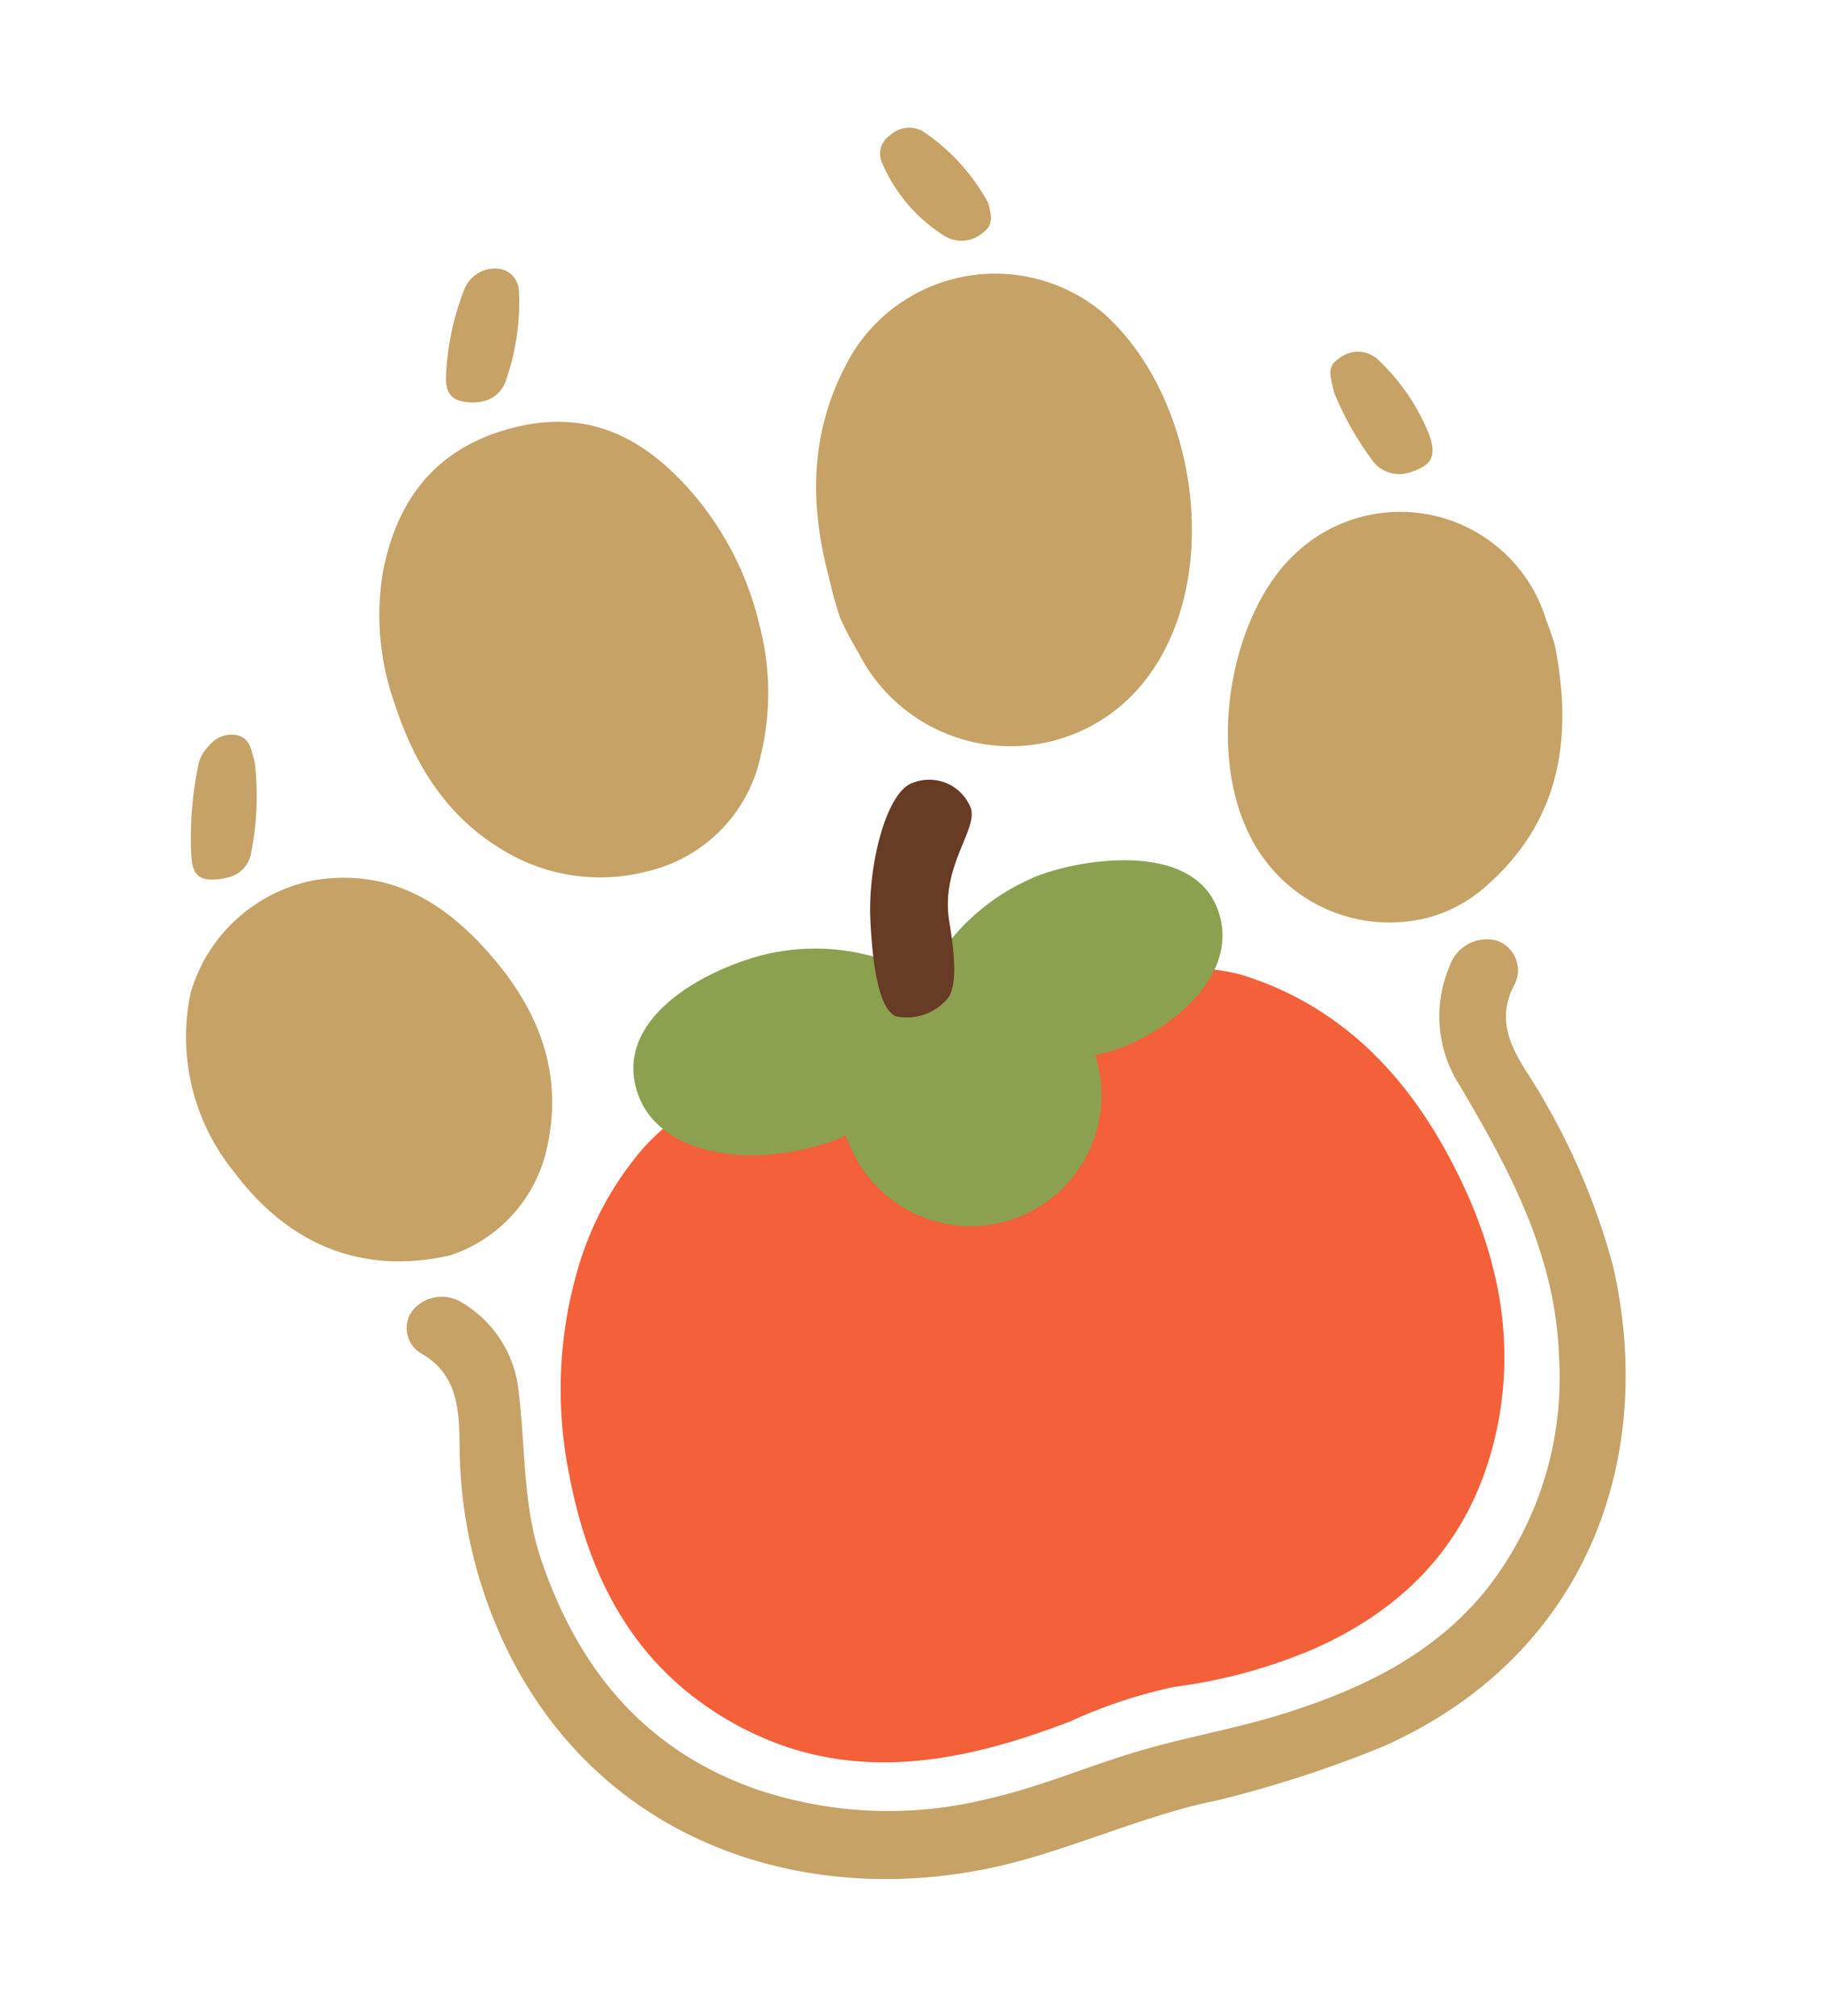 <svg xmlns="http://www.w3.org/2000/svg" width="96.405" height="106.591" viewBox="0 0 96.405 106.591"><defs><style>.a{fill:#c6a267;}.b{fill:#f36039;}.c{fill:#8ba14f;}.d{fill:#683b24;}</style></defs><g transform="translate(0 19.585) rotate(-15)"><path class="a" d="M8.468,72.612a24.94,24.94,0,0,1,.286-11.377c.441-1.754.929-3.634-.648-5.227a1.556,1.556,0,0,1,.072-2.33,2,2,0,0,1,2.6.182A6.182,6.182,0,0,1,12.5,59.372c-.414,2.912-1.329,5.772-1.131,8.762.394,6.035,2.637,11.086,7.785,14.63a21.74,21.74,0,0,0,11.688,3.7c2.829.124,5.616-.3,8.418-.369,1.237-.033,2.475.006,3.712.044,1.416.044,2.833.088,4.245.028,4.345-.192,8.558-.97,12.165-3.669a18.1,18.1,0,0,0,6.779-10.9c1.183-5.19,0-10.163-1.386-15.114a6.745,6.745,0,0,1,1.142-6.249,2.073,2.073,0,0,1,2.735-.633,1.661,1.661,0,0,1,.2,2.6c-1.184,1.391-.992,2.777-.519,4.365a36.243,36.243,0,0,1,1.807,11.252c-.4,10.692-6.913,19.614-18.353,21.389a61.93,61.93,0,0,1-9.155.478c-3.39-.224-7.012.332-10.65.389l-.393,0C21.115,90.075,10.909,84.136,8.468,72.612ZM.969,44.087a11.3,11.3,0,0,1,.239-9.669,8.468,8.468,0,0,1,7.967-4.074c3.789.431,6.062,2.694,7.676,5.808,1.864,3.592,2.423,7.313.426,11.086a7.708,7.708,0,0,1-6.421,4.115C6.034,51.151,2.734,48.531.969,44.087Zm57.1-1.411C55.647,37.486,59.1,29.5,63.629,27.1a8.071,8.071,0,0,1,11.937,6.81c.047.447.078.9.1,1.359-.327,5.025-2.117,9.151-6.94,11.47a7.552,7.552,0,0,1-3.288.754A8.239,8.239,0,0,1,58.065,42.676Zm-38.324-10.7c-2.9-2.6-3.976-5.948-4.153-9.7a13.827,13.827,0,0,1,1.257-6.841c1.728-3.482,4.422-5.5,8.475-5.486s6.5,2.123,8.221,5.486a16.542,16.542,0,0,1,1.765,7.977,14.1,14.1,0,0,1-1.7,6.628,7.969,7.969,0,0,1-7.344,4.4A9.879,9.879,0,0,1,19.742,31.974ZM39.994,26.2a20.009,20.009,0,0,1-.462-2.035,20.006,20.006,0,0,1-.02-2.236c0-4.236,1.111-8,4.225-11.1A8.877,8.877,0,0,1,57.162,12.2c3.634,5.537,2.543,15.119-2.834,19.245A9.017,9.017,0,0,1,39.994,26.2ZM3.729,28.86c-.934-.291-.648-1.184-.518-1.817a18.924,18.924,0,0,1,1.557-4.25,1.97,1.97,0,0,1,.778-.768,1.524,1.524,0,0,1,1.521-.182c.726.368.55,1.007.591,1.62a15.412,15.412,0,0,1-1.438,4.624,1.594,1.594,0,0,1-1.565.922A3.161,3.161,0,0,1,3.729,28.86Zm65.173-5.4a16.679,16.679,0,0,1-1.059-4.069c.052-.785-.093-1.438.742-1.682a1.558,1.558,0,0,1,1.957.606A11.077,11.077,0,0,1,72.1,22.653c.1.71.078,1.556-.758,1.749a3.125,3.125,0,0,1-.743.1A1.763,1.763,0,0,1,68.9,23.462ZM23.151,7.886c-.825-.421-.545-1.214-.322-1.869a14.173,14.173,0,0,1,1.984-3.784,1.755,1.755,0,0,1,2-.623,1.226,1.226,0,0,1,.783,1.428,12.441,12.441,0,0,1-1.972,4.515,1.653,1.653,0,0,1-1.32.637A2.57,2.57,0,0,1,23.151,7.886ZM50.177,6.153A8.469,8.469,0,0,1,47.9,1.482,1.153,1.153,0,0,1,48.65.189a1.489,1.489,0,0,1,1.733.2,10.594,10.594,0,0,1,2.388,4.594c0,.591,0,1.167-.623,1.411a1.737,1.737,0,0,1-1.972-.244Z" transform="translate(0 0)"/><g transform="translate(13.886 33.551)"><path class="b" d="M24.23.01C34.795-.175,40.188,2.254,41.312,2.967c4.4,2.787,6.849,7.022,8.026,11.969,1.269,5.315,1.118,10.565-1.674,15.48-2.631,4.623-6.7,7.1-11.883,7.924a27.866,27.866,0,0,1-7.7.038,26.06,26.06,0,0,0-5.752.335c-6.563.7-12.828.162-17.743-5C.721,29.655-.316,24.664.078,19.3A22.686,22.686,0,0,1,3.2,9.1,17.059,17.059,0,0,1,8.239,3.658C9.125,3.07,13.666.2,24.23.01Z" transform="translate(0 11.372)"/><path class="c" d="M14.832,2.529A11.485,11.485,0,0,0,8.23.336C4.656.336-.171,1.717,0,5.578s5.5,5.8,10.075,5.121A6.921,6.921,0,1,0,23.9,9.989c2.836.287,8.62-1.585,8.252-5.736S25.03-.258,23.033.11a11.414,11.414,0,0,0-5.912,2.814C15.045,4.737,15.17,2.816,14.832,2.529Z" transform="translate(8.789 6.406)"/><path class="d" d="M4.5.008A2.359,2.359,0,0,1,7.155,2.114C7.177,3.32,4.79,4.685,4.5,7.575c-.138,1.384-.366,3.154-1.035,3.838a2.8,2.8,0,0,1-2.985.28c-.653-.482-.631-2.307,0-5.224S3.071.117,4.5.008Z" transform="translate(22.563 0)"/></g></g></svg>